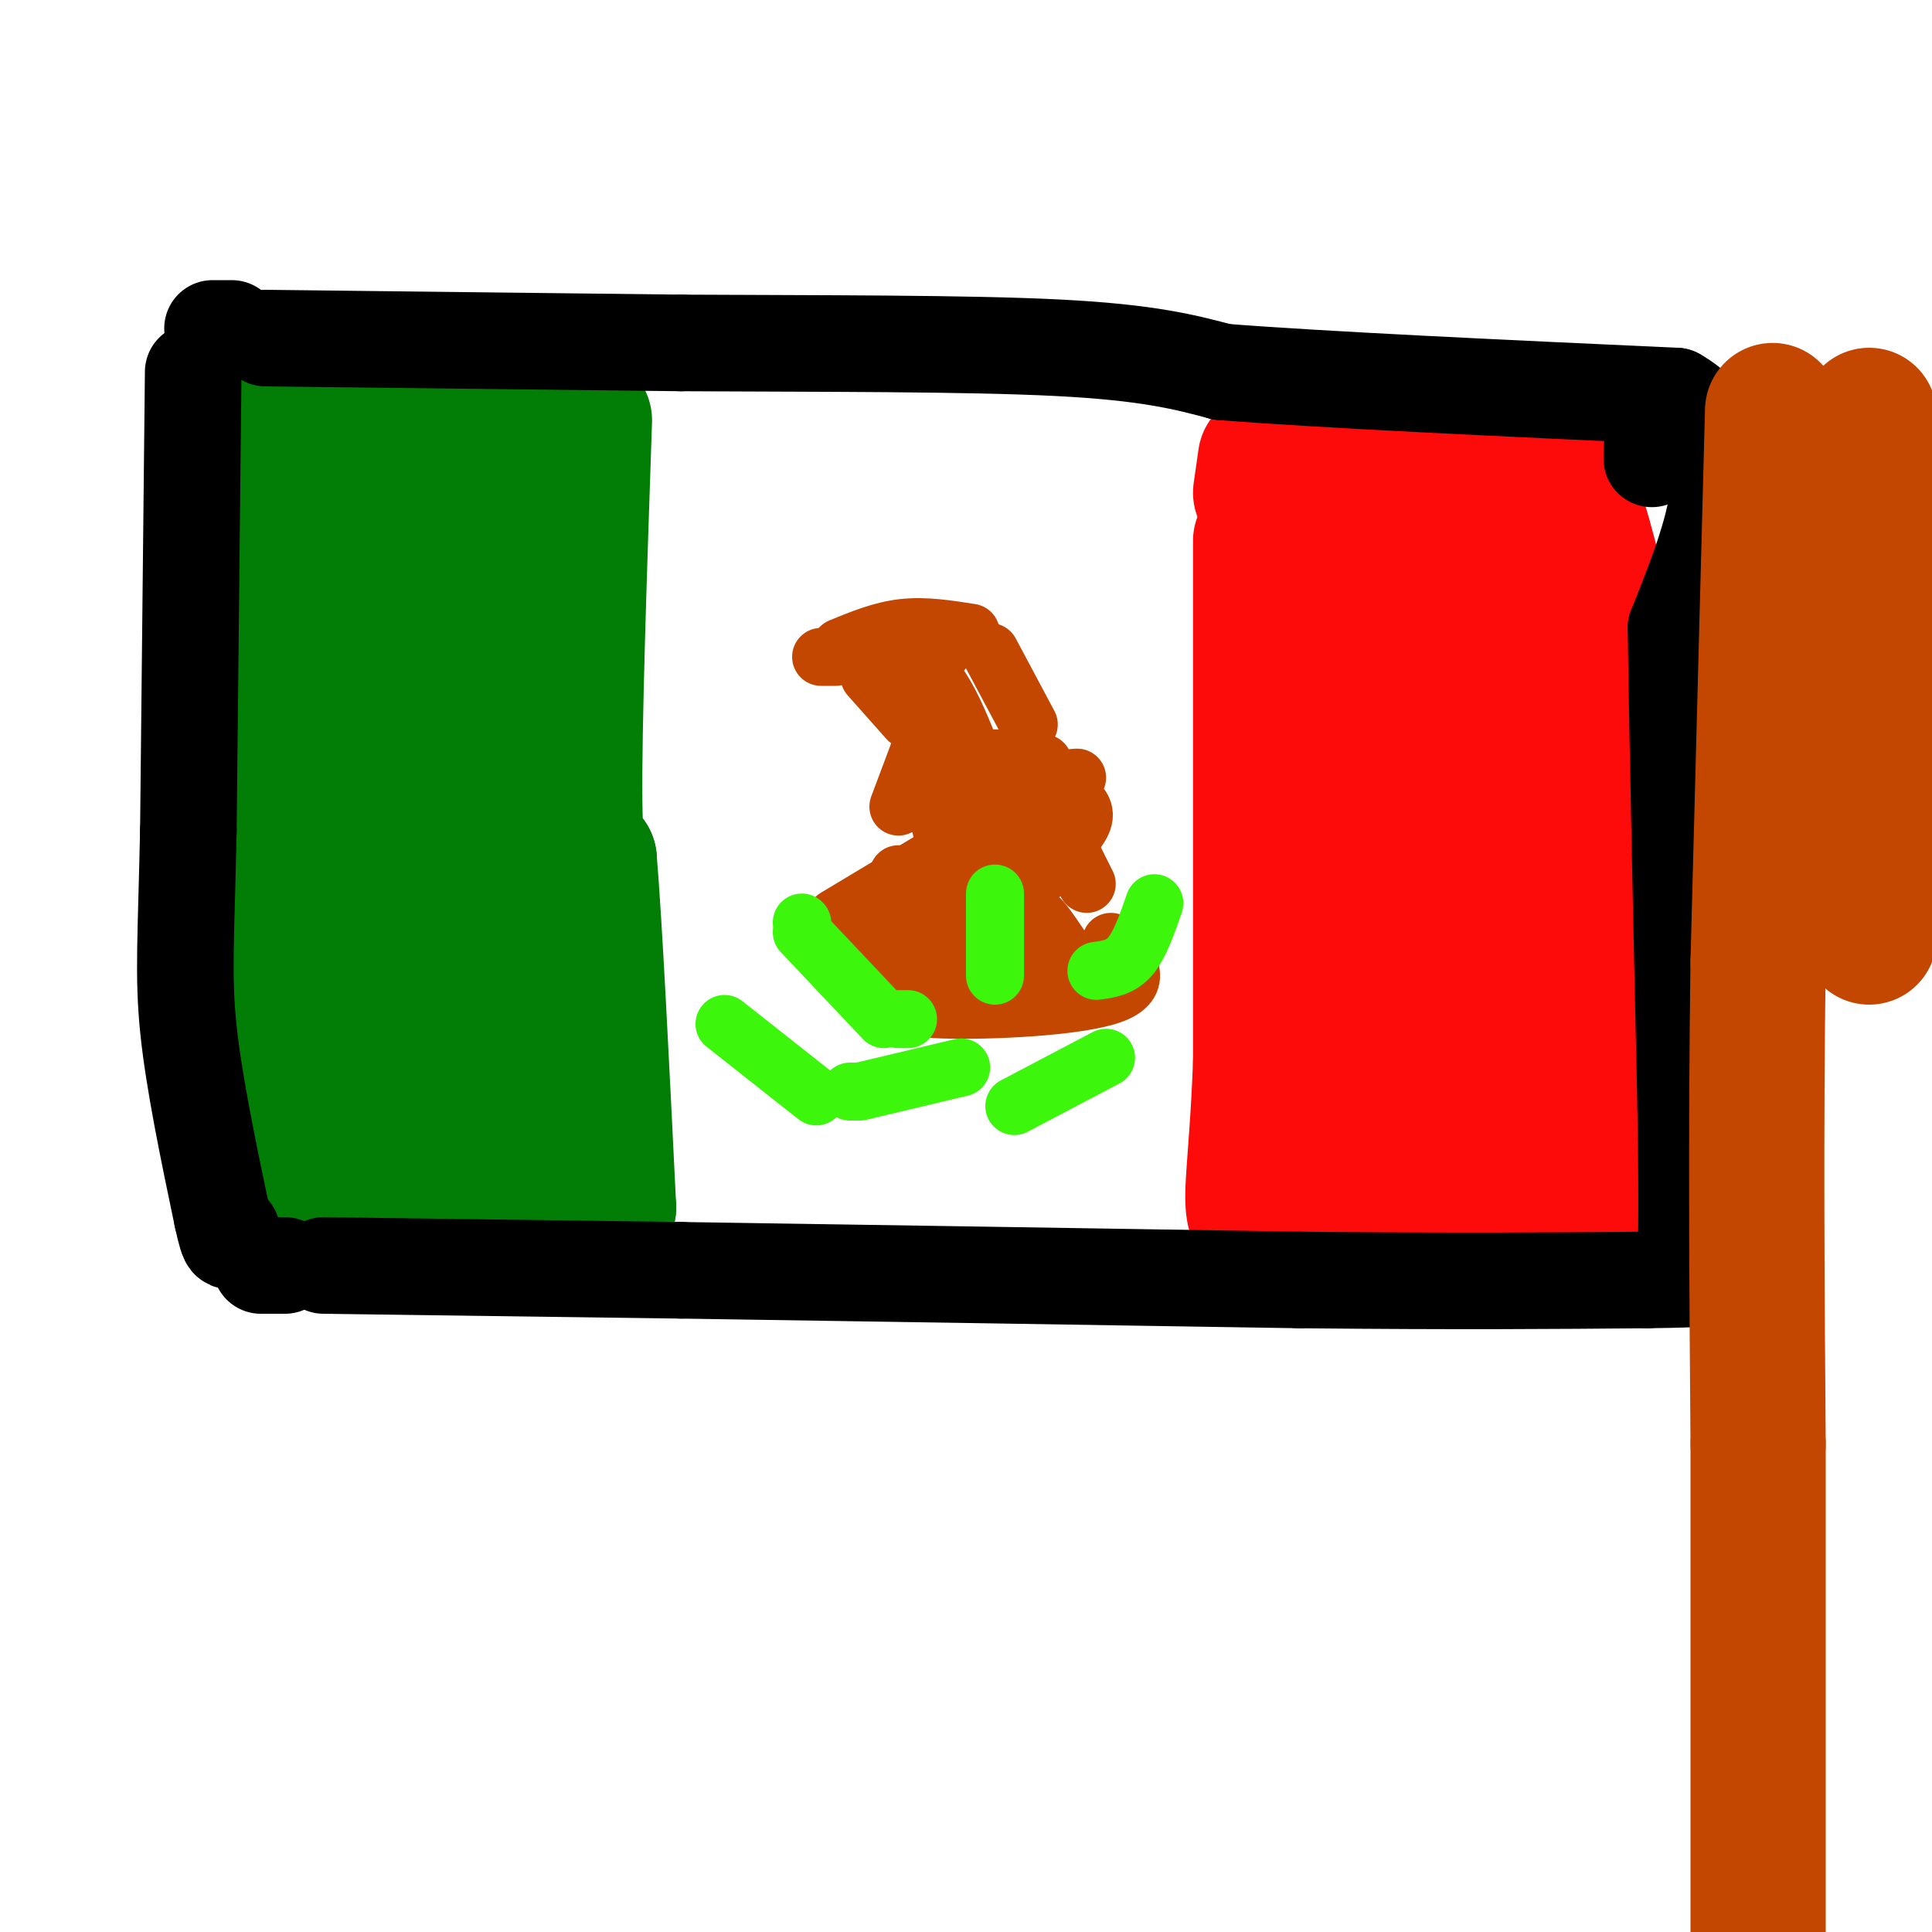 <svg viewBox='0 0 400 400' version='1.1' xmlns='http://www.w3.org/2000/svg' xmlns:xlink='http://www.w3.org/1999/xlink'><g fill='none' stroke='#FD0A0A' stroke-width='28' stroke-linecap='round' stroke-linejoin='round'><path d='M262,95c0.000,0.000 -1.000,7.000 -1,7'/><path d='M261,112c0.000,0.000 0.000,108.000 0,108'/><path d='M261,220c-0.889,24.222 -3.111,30.778 0,33c3.111,2.222 11.556,0.111 20,-2'/><path d='M281,251c13.956,-0.622 38.844,-1.178 49,-4c10.156,-2.822 5.578,-7.911 1,-13'/><path d='M331,234c0.167,-17.000 0.083,-53.000 0,-89'/><path d='M331,131c0.000,0.000 0.000,-4.000 0,-4'/><path d='M331,123c-2.583,-10.583 -5.167,-21.167 -9,-26c-3.833,-4.833 -8.917,-3.917 -14,-3'/><path d='M308,94c-7.833,-0.500 -20.417,-0.250 -33,0'/><path d='M275,94c-1.133,-2.222 12.533,-7.778 18,-2c5.467,5.778 2.733,22.889 0,40'/><path d='M293,132c0.444,16.400 1.556,37.400 0,56c-1.556,18.600 -5.778,34.800 -10,51'/><path d='M283,239c-2.000,3.333 -2.000,-13.833 -2,-31'/><path d='M281,191c0.583,-15.167 1.167,-30.333 0,-42c-1.167,-11.667 -4.083,-19.833 -7,-28'/><path d='M274,107c9.911,-0.511 19.822,-1.022 26,0c6.178,1.022 8.622,3.578 10,7c1.378,3.422 1.689,7.711 2,12'/><path d='M312,126c0.167,20.000 -0.417,64.000 -1,108'/><path d='M311,234c-0.167,18.167 -0.083,9.583 0,1'/></g>
<g fill='none' stroke='#027D06' stroke-width='28' stroke-linecap='round' stroke-linejoin='round'><path d='M121,87c-1.083,31.917 -2.167,63.833 -2,79c0.167,15.167 1.583,13.583 3,12'/><path d='M122,178c1.167,14.000 2.583,43.000 4,72'/><path d='M126,250c-9.167,11.500 -34.083,4.250 -59,-3'/><path d='M67,247c-11.400,1.889 -10.400,8.111 -10,-3c0.400,-11.111 0.200,-39.556 0,-68'/><path d='M57,176c-1.333,-29.822 -4.667,-70.378 -3,-87c1.667,-16.622 8.333,-9.311 15,-2'/><path d='M69,87c7.560,-0.310 18.958,-0.083 25,1c6.042,1.083 6.726,3.024 7,6c0.274,2.976 0.137,6.988 0,11'/><path d='M101,105c-0.311,14.156 -1.089,44.044 0,68c1.089,23.956 4.044,41.978 7,60'/><path d='M108,233c1.444,10.533 1.556,6.867 -4,4c-5.556,-2.867 -16.778,-4.933 -28,-7'/><path d='M76,230c-4.178,-25.356 -0.622,-85.244 0,-113c0.622,-27.756 -1.689,-23.378 -4,-19'/><path d='M72,98c-1.467,-9.800 -3.133,-24.800 0,-4c3.133,20.800 11.067,77.400 19,134'/><path d='M91,228c3.500,23.667 2.750,15.833 2,8'/></g>
<g fill='none' stroke='#000000' stroke-width='20' stroke-linecap='round' stroke-linejoin='round'><path d='M54,262c0.000,0.000 5.000,0.000 5,0'/><path d='M67,262c0.000,0.000 74.000,1.000 74,1'/><path d='M141,263c33.667,0.500 80.833,1.250 128,2'/><path d='M269,265c33.333,0.333 52.667,0.167 72,0'/><path d='M341,265c14.167,-0.167 13.583,-0.583 13,-1'/><path d='M44,68c0.000,0.000 4.000,0.000 4,0'/><path d='M55,70c0.000,0.000 86.000,1.000 86,1'/><path d='M141,71c29.200,0.156 59.200,0.044 78,1c18.800,0.956 26.400,2.978 34,5'/><path d='M253,77c21.333,1.667 57.667,3.333 94,5'/><path d='M347,82c15.667,8.833 7.833,28.417 0,48'/><path d='M347,130c0.333,24.500 1.167,61.750 2,99'/><path d='M349,229c0.333,21.833 0.167,26.917 0,32'/><path d='M40,77c0.000,0.000 -1.000,95.000 -1,95'/><path d='M39,172c-0.467,22.156 -1.133,30.044 0,41c1.133,10.956 4.067,24.978 7,39'/><path d='M46,252c1.500,7.000 1.750,5.000 2,3'/><path d='M342,93c0.000,0.000 0.000,2.000 0,2'/></g>
<g fill='none' stroke='#C34701' stroke-width='12' stroke-linecap='round' stroke-linejoin='round'><path d='M170,136c0.000,0.000 3.000,0.000 3,0'/><path d='M174,134c4.250,-1.750 8.500,-3.500 13,-4c4.500,-0.500 9.250,0.250 14,1'/><path d='M205,135c0.000,0.000 8.000,15.000 8,15'/><path d='M216,158c0.000,0.000 2.000,9.000 2,9'/><path d='M177,136c5.583,-0.833 11.167,-1.667 16,4c4.833,5.667 8.917,17.833 13,30'/><path d='M180,140c0.000,0.000 8.000,9.000 8,9'/><path d='M191,156c0.000,0.000 6.000,24.000 6,24'/><path d='M194,147c0.000,0.000 -3.000,19.000 -3,19'/><path d='M194,179c4.778,2.244 9.556,4.489 15,3c5.444,-1.489 11.556,-6.711 14,-10c2.444,-3.289 1.222,-4.644 0,-6'/><path d='M223,161c-5.917,0.417 -11.833,0.833 -15,2c-3.167,1.167 -3.583,3.083 -4,5'/><path d='M208,176c1.822,0.778 3.644,1.556 5,-1c1.356,-2.556 2.244,-8.444 1,-12c-1.244,-3.556 -4.622,-4.778 -8,-6'/><path d='M190,131c0.000,0.000 5.000,4.000 5,4'/><path d='M213,160c2.417,6.167 4.833,12.333 5,16c0.167,3.667 -1.917,4.833 -4,6'/><path d='M192,151c0.000,0.000 -6.000,16.000 -6,16'/><path d='M186,181c0.000,0.000 1.000,1.000 1,1'/><path d='M198,175c0.000,0.000 -25.000,15.000 -25,15'/><path d='M173,191c3.375,4.905 6.750,9.810 9,13c2.250,3.190 3.375,4.667 13,5c9.625,0.333 27.750,-0.476 35,-3c7.250,-2.524 3.625,-6.762 0,-11'/><path d='M225,183c0.000,0.000 -5.000,-10.000 -5,-10'/><path d='M218,170c0.000,0.000 -1.000,1.000 -1,1'/><path d='M218,207c0.000,0.000 -12.000,-8.000 -12,-8'/><path d='M193,189c0.000,0.000 -4.000,-1.000 -4,-1'/><path d='M193,194c-3.250,1.583 -6.500,3.167 -5,4c1.500,0.833 7.750,0.917 14,1'/><path d='M216,204c0.000,0.000 0.000,-6.000 0,-6'/><path d='M216,194c-1.000,-2.733 -2.000,-5.467 0,-3c2.000,2.467 7.000,10.133 7,11c-0.000,0.867 -5.000,-5.067 -10,-11'/><path d='M201,185c0.000,0.000 -4.000,8.000 -4,8'/><path d='M184,193c0.000,0.000 -1.000,5.000 -1,5'/><path d='M206,198c0.000,0.000 7.000,2.000 7,2'/><path d='M213,200c0.000,0.000 0.000,1.000 0,1'/><path d='M210,201c0.000,0.000 0.100,0.100 0.1,0.1'/></g>
<g fill='none' stroke='#3CF60C' stroke-width='12' stroke-linecap='round' stroke-linejoin='round'><path d='M150,212c0.000,0.000 19.000,15.000 19,15'/><path d='M176,226c0.000,0.000 1.000,0.000 1,0'/><path d='M178,226c0.000,0.000 21.000,-5.000 21,-5'/><path d='M210,229c0.000,0.000 19.000,-10.000 19,-10'/><path d='M239,187c-1.500,4.333 -3.000,8.667 -5,11c-2.000,2.333 -4.500,2.667 -7,3'/><path d='M166,191c0.000,0.000 0.100,0.100 0.1,0.1'/><path d='M166,193c0.000,0.000 17.000,18.000 17,18'/><path d='M186,211c0.000,0.000 2.000,0.000 2,0'/><path d='M206,185c0.000,0.000 0.000,17.000 0,17'/></g>
<g fill='none' stroke='#C34701' stroke-width='28' stroke-linecap='round' stroke-linejoin='round'><path d='M367,85c0.000,0.000 -3.000,114.000 -3,114'/><path d='M364,199c-0.500,35.667 -0.250,67.833 0,100'/><path d='M364,299c0.000,33.500 0.000,67.250 0,101'/><path d='M387,86c0.000,0.000 0.000,108.000 0,108'/></g>
</svg>